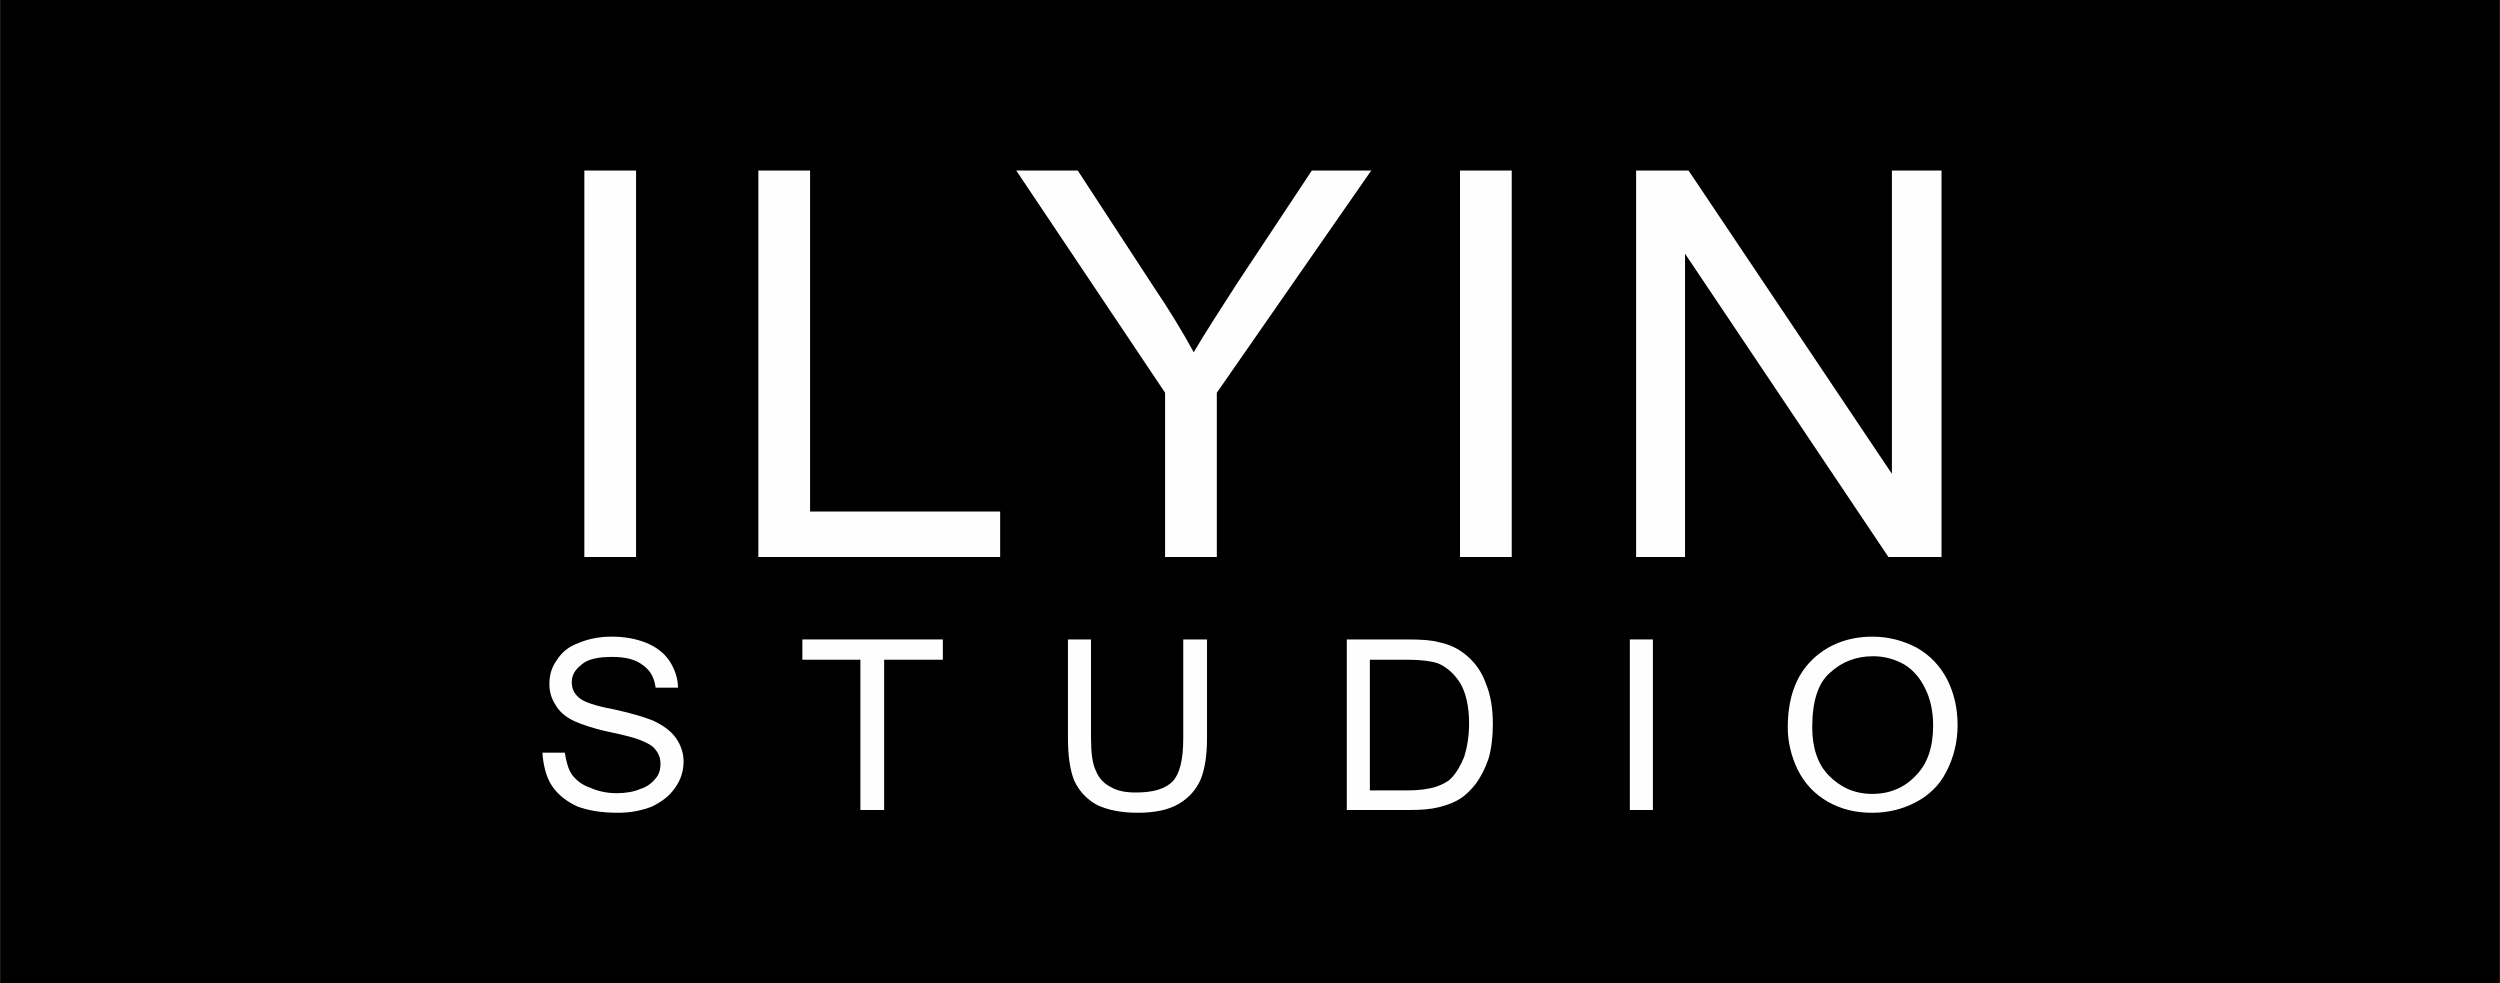 <?xml version="1.0" encoding="UTF-8"?>
<!DOCTYPE svg PUBLIC "-//W3C//DTD SVG 1.1//EN" "http://www.w3.org/Graphics/SVG/1.1/DTD/svg11.dtd">
<!-- Creator: CorelDRAW X7 -->
<svg xmlns="http://www.w3.org/2000/svg" xml:space="preserve" width="3590px" height="1412px" version="1.1" style="shape-rendering:geometricPrecision; text-rendering:geometricPrecision; image-rendering:optimizeQuality; fill-rule:evenodd; clip-rule:evenodd"
viewBox="0 0 3577 1407"
 xmlns:xlink="http://www.w3.org/1999/xlink">
 <defs>
  <style type="text/css">
   <![CDATA[
    .fil0 {fill:black}
    .fil1 {fill:#FEFEFE;fill-rule:nonzero}
   ]]>
  </style>
 </defs>
 <g id="Слой_x0020_1">
  <rect class="fil0" width="3577" height="1407"/>
  <g id="_2215292184192">
   <path class="fil1" d="M836 797l0 -553 74 0 0 553 -74 0zm249 0l0 -553 74 0 0 488 272 0 0 65 -346 0zm582 0l0 -235 -213 -318 88 0 109 167c21,31 40,62 57,93 17,-29 38,-61 61,-97l108 -163 85 0 -221 318 0 235 -74 0zm422 0l0 -553 74 0 0 553 -74 0zm252 0l0 -553 75 0 291 434 0 -434 71 0 0 553 -76 0 -291 -434 0 434 -70 0z"/>
   <g>
    <path class="fil1" d="M776 1077l32 0c2,12 5,24 10,31 6,8 14,15 26,19 11,5 24,8 38,8 13,0 25,-2 34,-6 10,-3 17,-9 22,-15 5,-6 7,-13 7,-21 0,-7 -2,-14 -7,-20 -4,-6 -12,-10 -22,-14 -7,-3 -22,-7 -46,-12 -23,-5 -39,-11 -48,-15 -13,-6 -22,-14 -27,-23 -6,-9 -9,-19 -9,-30 0,-13 3,-24 11,-35 7,-11 17,-19 31,-24 14,-6 30,-9 47,-9 19,0 35,3 50,9 14,6 25,14 33,26 7,11 12,24 12,38l-32 0c-2,-15 -8,-25 -18,-32 -10,-8 -24,-12 -44,-12 -20,0 -35,3 -44,11 -9,7 -14,15 -14,25 0,9 3,16 10,22 6,6 23,12 50,17 28,6 46,12 56,16 15,7 26,15 33,25 7,10 11,21 11,34 0,13 -4,26 -12,37 -8,12 -19,20 -33,27 -15,6 -31,9 -49,9 -23,0 -42,-3 -58,-9 -15,-7 -27,-16 -36,-29 -9,-13 -13,-32 -14,-48z"/>
    <polygon class="fil1" points="1231,1159 1231,944 1148,944 1148,915 1349,915 1349,944 1265,944 1265,1159 "/>
    <path class="fil1" d="M1693 915l34 0 0 141c0,25 -3,44 -9,59 -6,14 -16,26 -31,35 -15,9 -35,13 -59,13 -24,0 -43,-4 -58,-11 -15,-8 -26,-20 -33,-35 -6,-15 -9,-35 -9,-61l0 -141 33 0 0 141c0,21 2,37 7,47 4,10 11,18 21,23 10,6 22,8 36,8 25,0 42,-5 53,-16 10,-11 15,-31 15,-62l0 -141z"/>
    <path class="fil1" d="M1927 1159l0 -244 87 0c20,0 35,1 45,4 15,3 27,9 37,17 14,11 24,25 30,42 7,17 10,36 10,58 0,18 -2,35 -6,49 -5,15 -11,26 -18,36 -7,9 -15,17 -23,22 -8,5 -18,9 -30,12 -12,3 -26,4 -41,4l-91 0zm33 -28l54 0c17,0 30,-2 40,-5 9,-3 17,-7 22,-12 8,-8 14,-19 19,-31 4,-13 7,-29 7,-48 0,-25 -5,-45 -13,-58 -9,-14 -20,-23 -32,-28 -9,-3 -24,-5 -44,-5l-53 0 0 187z"/>
    <polygon class="fil1" points="2332,1159 2332,915 2365,915 2365,1159 "/>
    <path class="fil1" d="M2558 1041c0,-41 11,-73 34,-96 22,-22 52,-34 87,-34 24,0 45,6 64,16 19,11 33,26 43,45 10,20 15,41 15,66 0,24 -6,47 -16,66 -10,20 -25,34 -44,44 -19,10 -40,15 -62,15 -24,0 -45,-5 -64,-16 -19,-11 -33,-26 -43,-46 -9,-19 -14,-39 -14,-60zm35 0c0,29 8,53 24,69 17,17 37,26 62,26 25,0 46,-9 62,-26 17,-17 25,-41 25,-72 0,-20 -4,-38 -11,-52 -7,-15 -17,-27 -30,-35 -14,-8 -29,-12 -45,-12 -24,0 -45,8 -62,24 -17,15 -25,41 -25,78z"/>
   </g>
  </g>
 </g>
</svg>
